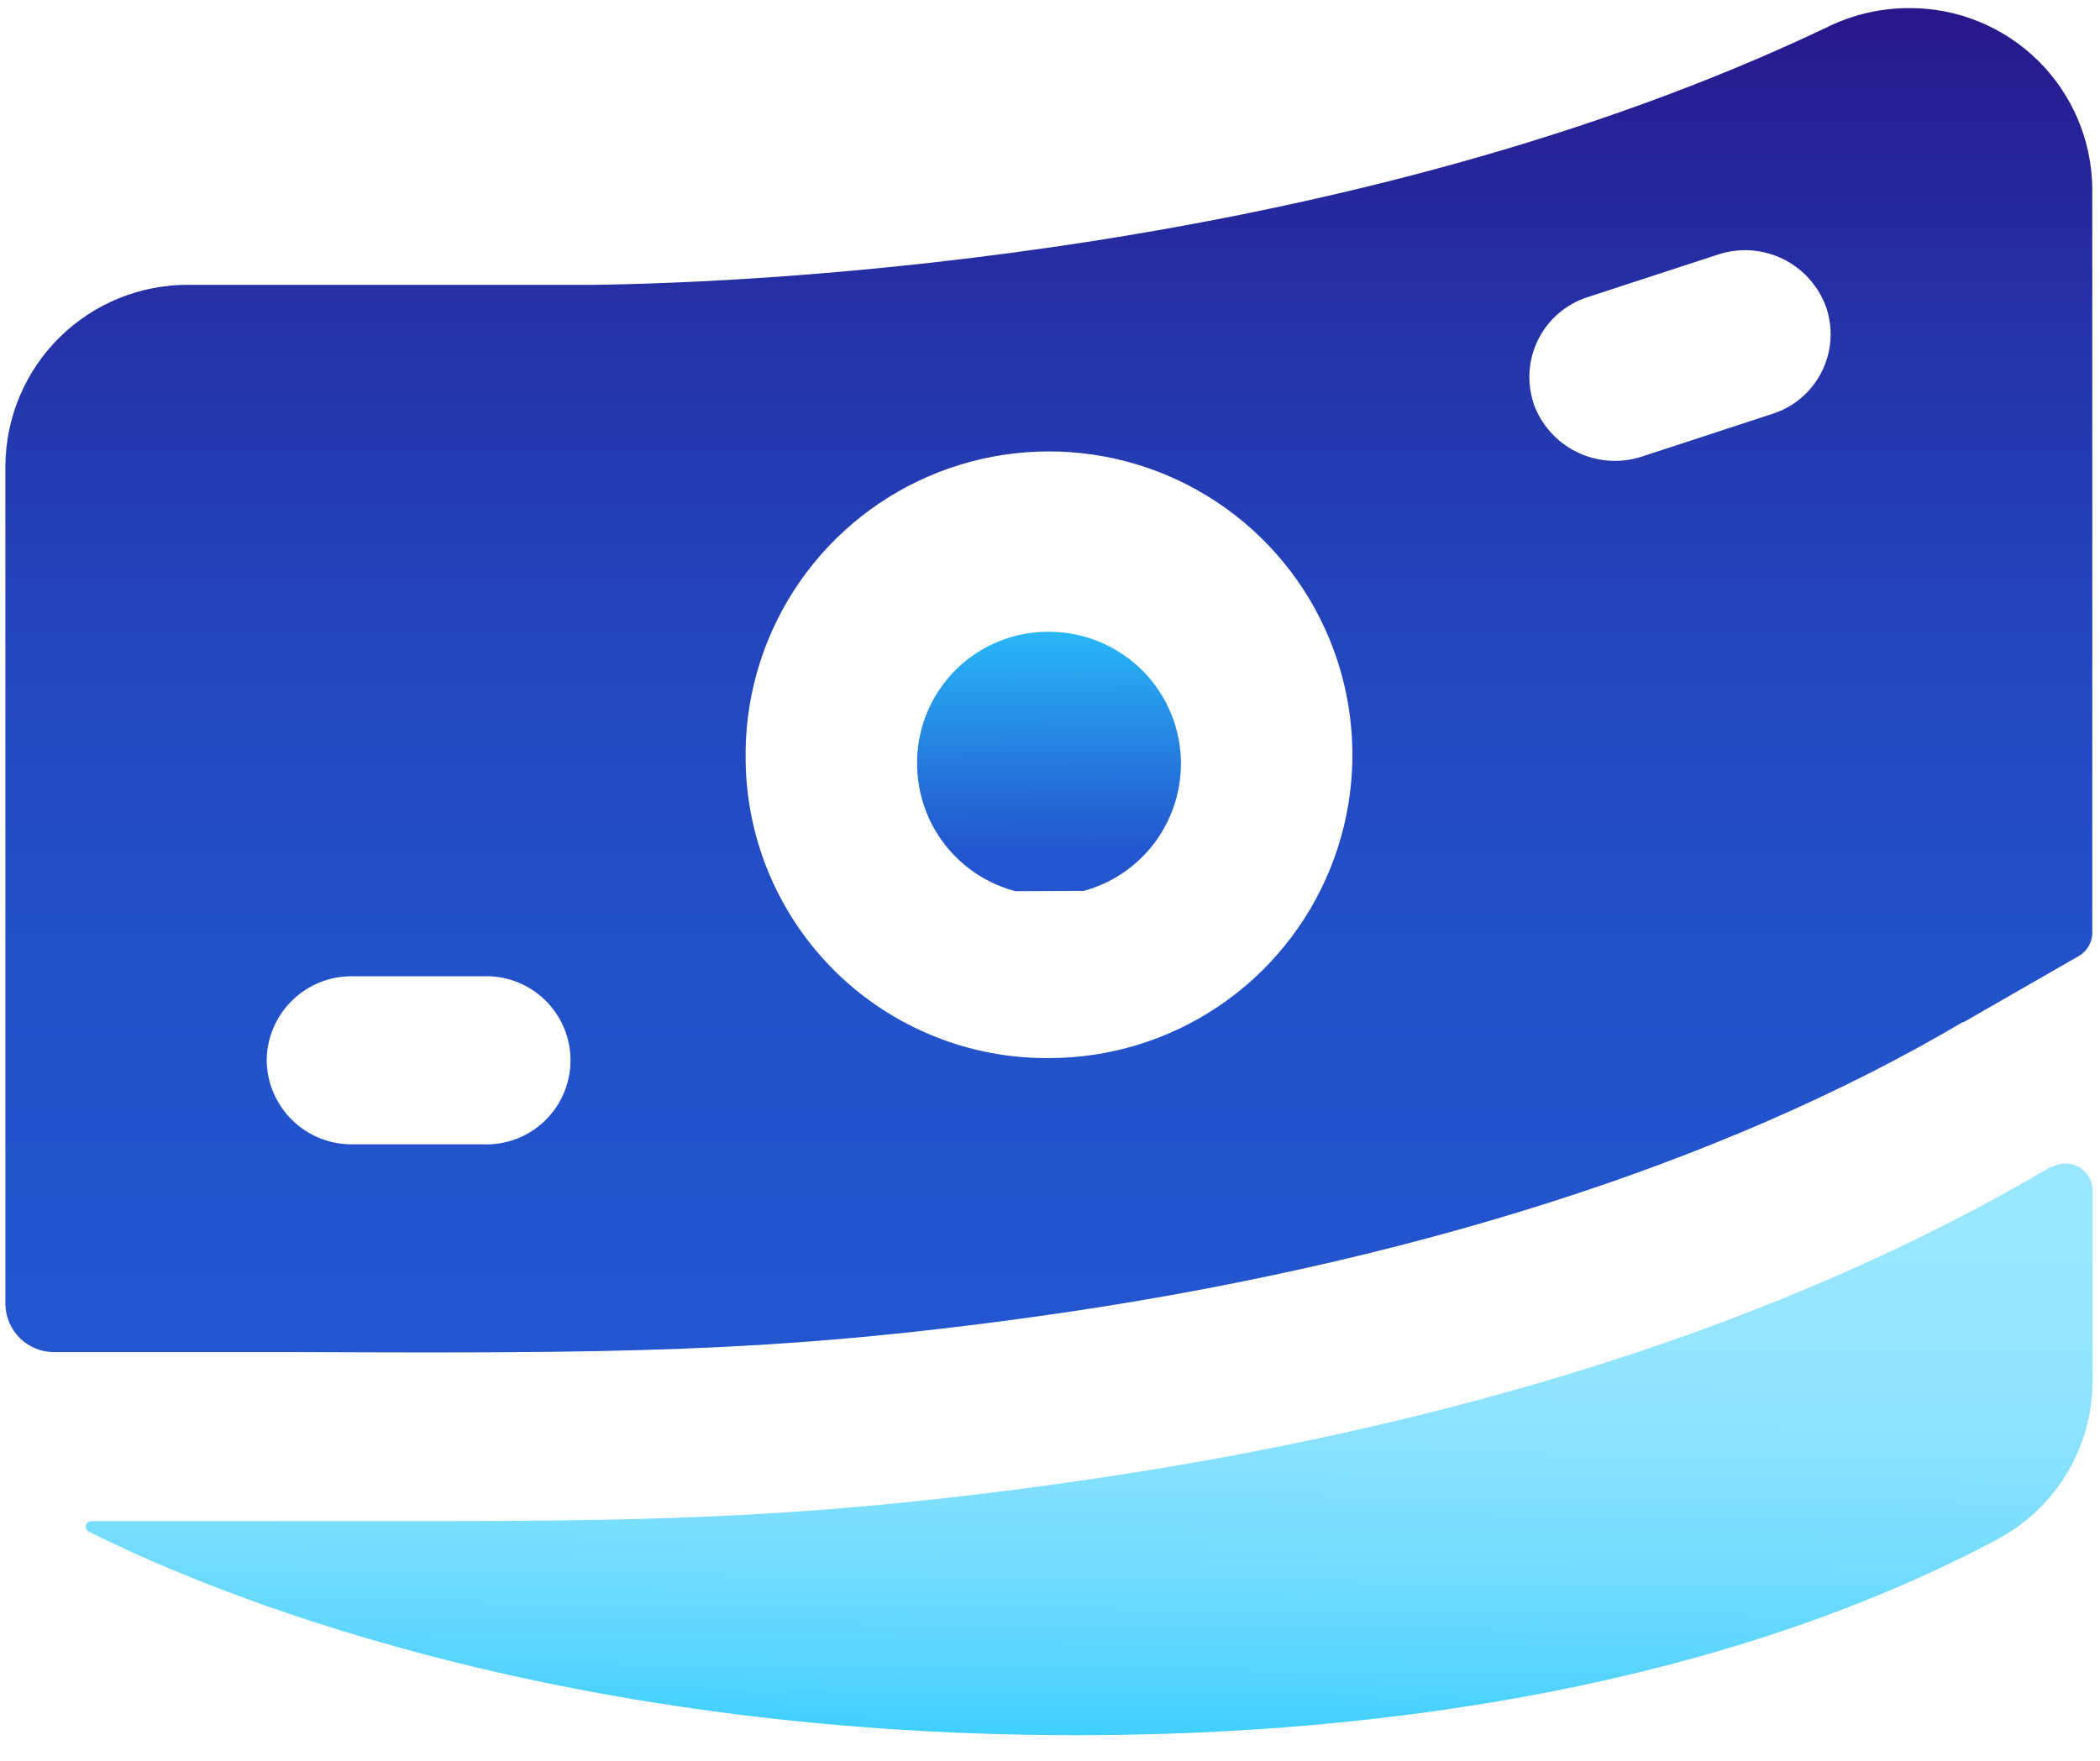 <svg xmlns="http://www.w3.org/2000/svg" xmlns:xlink="http://www.w3.org/1999/xlink" id="Layer_1" data-name="Layer 1" viewBox="0 0 155.52 130.42"><defs><style>.cls-1{fill:none;}.cls-2{clip-path:url(#clip-path);}.cls-3{fill:url(#linear-gradient);}.cls-4{clip-path:url(#clip-path-2);}.cls-5{fill:url(#linear-gradient-2);}.cls-6{clip-path:url(#clip-path-3);}.cls-7{fill:url(#linear-gradient-3);}</style><clipPath id="clip-path" transform="translate(-24.65 -35.46)"><path class="cls-1" d="M176.52,121.9c-19.43,11.48-44.08,19.37-73.29,23.45-17.44,2.43-28.8,2.79-46.4,2.79l-10.62,0c-4.39,0-9.37,0-14.81,0a.41.41,0,0,0-.19.77c8.51,4.28,33.9,15.09,73.18,15.09,23.09,0,48-3.81,68.07-14.45a13.32,13.32,0,0,0,7.16-11.76V123.65a2,2,0,0,0-2.06-2,2.08,2.08,0,0,0-1,.28"></path></clipPath><linearGradient id="linear-gradient" x1="-907.62" y1="1103.54" x2="-906.62" y2="1103.54" gradientTransform="matrix(-43.28, 0, 0, 43.28, -39158.93, -47623.68)" gradientUnits="userSpaceOnUse"><stop offset="0" stop-color="#99e6ff"></stop><stop offset="0.2" stop-color="#95e5ff"></stop><stop offset="0.39" stop-color="#8ae2ff"></stop><stop offset="0.57" stop-color="#7df"></stop><stop offset="0.75" stop-color="#5dd6ff"></stop><stop offset="0.92" stop-color="#3bceff"></stop><stop offset="1" stop-color="#29c9ff"></stop></linearGradient><clipPath id="clip-path-2" transform="translate(-24.65 -35.46)"><path class="cls-1" d="M92.57,91.84a9.77,9.77,0,1,0,9.77-9.58,9.69,9.69,0,0,0-9.77,9.58"></path></clipPath><linearGradient id="linear-gradient-2" x1="-879.63" y1="1094.93" x2="-878.63" y2="1094.93" gradientTransform="matrix(0, -19.17, -19.17, 0, 21095.4, -16763.66)" gradientUnits="userSpaceOnUse"><stop offset="0" stop-color="#2255ce"></stop><stop offset="0.27" stop-color="#2470d9"></stop><stop offset="0.83" stop-color="#28b4f6"></stop><stop offset="1" stop-color="#29c9ff"></stop></linearGradient><clipPath id="clip-path-3" transform="translate(-24.65 -35.46)"><path class="cls-1" d="M44.4,114a6.28,6.28,0,0,1,6.35-6.22h9.67a6.23,6.23,0,1,1,0,12.45H50.75A6.29,6.29,0,0,1,44.4,114M79.87,91.84a22.47,22.47,0,1,1,22.47,22,22.29,22.29,0,0,1-22.47-22m58.36-26.49a6.21,6.21,0,0,1,4-7.88l9.67-3.16a6.38,6.38,0,0,1,8,3.94,6.19,6.19,0,0,1-4,7.87l-9.68,3.17a6.4,6.4,0,0,1-8-3.94m21.86-27.93c-35.62,17-79.12,19-91.6,19.14-3.1,0,8.76,0-29.83,0A13.49,13.49,0,0,0,25.05,69.91c0,34.51,0,52.6,0,62.16a3.6,3.6,0,0,0,3.63,3.55H31.4c5.46,0,10.45,0,14.85,0,23.57.08,35.4.12,55.19-2.64,27.14-3.79,50.85-11.33,68.56-21.8l.07,0,8.53-4.9a2,2,0,0,0,1-1.75V49.43A13.5,13.5,0,0,0,166,36.06a13.71,13.71,0,0,0-5.93,1.36"></path></clipPath><linearGradient id="linear-gradient-3" x1="-895.26" y1="1099.83" x2="-894.26" y2="1099.83" gradientTransform="matrix(0, -99.2, -99.2, 0, 109208.93, -88676.93)" gradientUnits="userSpaceOnUse"><stop offset="0" stop-color="#2255ce"></stop><stop offset="0.25" stop-color="#2252ca"></stop><stop offset="0.48" stop-color="#2347bf"></stop><stop offset="0.7" stop-color="#2536ac"></stop><stop offset="0.92" stop-color="#271e92"></stop><stop offset="1" stop-color="#281386"></stop></linearGradient></defs><title>advance salary</title><g class="cls-2"><rect class="cls-3" x="83.1" y="68.11" width="44.26" height="149.34" transform="translate(-63.57 210.66) rotate(-89.25)"></rect></g><g class="cls-4"><rect class="cls-5" x="92.53" y="82.22" width="19.62" height="19.25" transform="translate(-25.01 -35.07) rotate(-0.22)"></rect></g><g class="cls-6"><rect class="cls-7" x="24.85" y="35.76" width="154.97" height="100.32" transform="translate(-24.98 -35.07) rotate(-0.22)"></rect></g></svg>